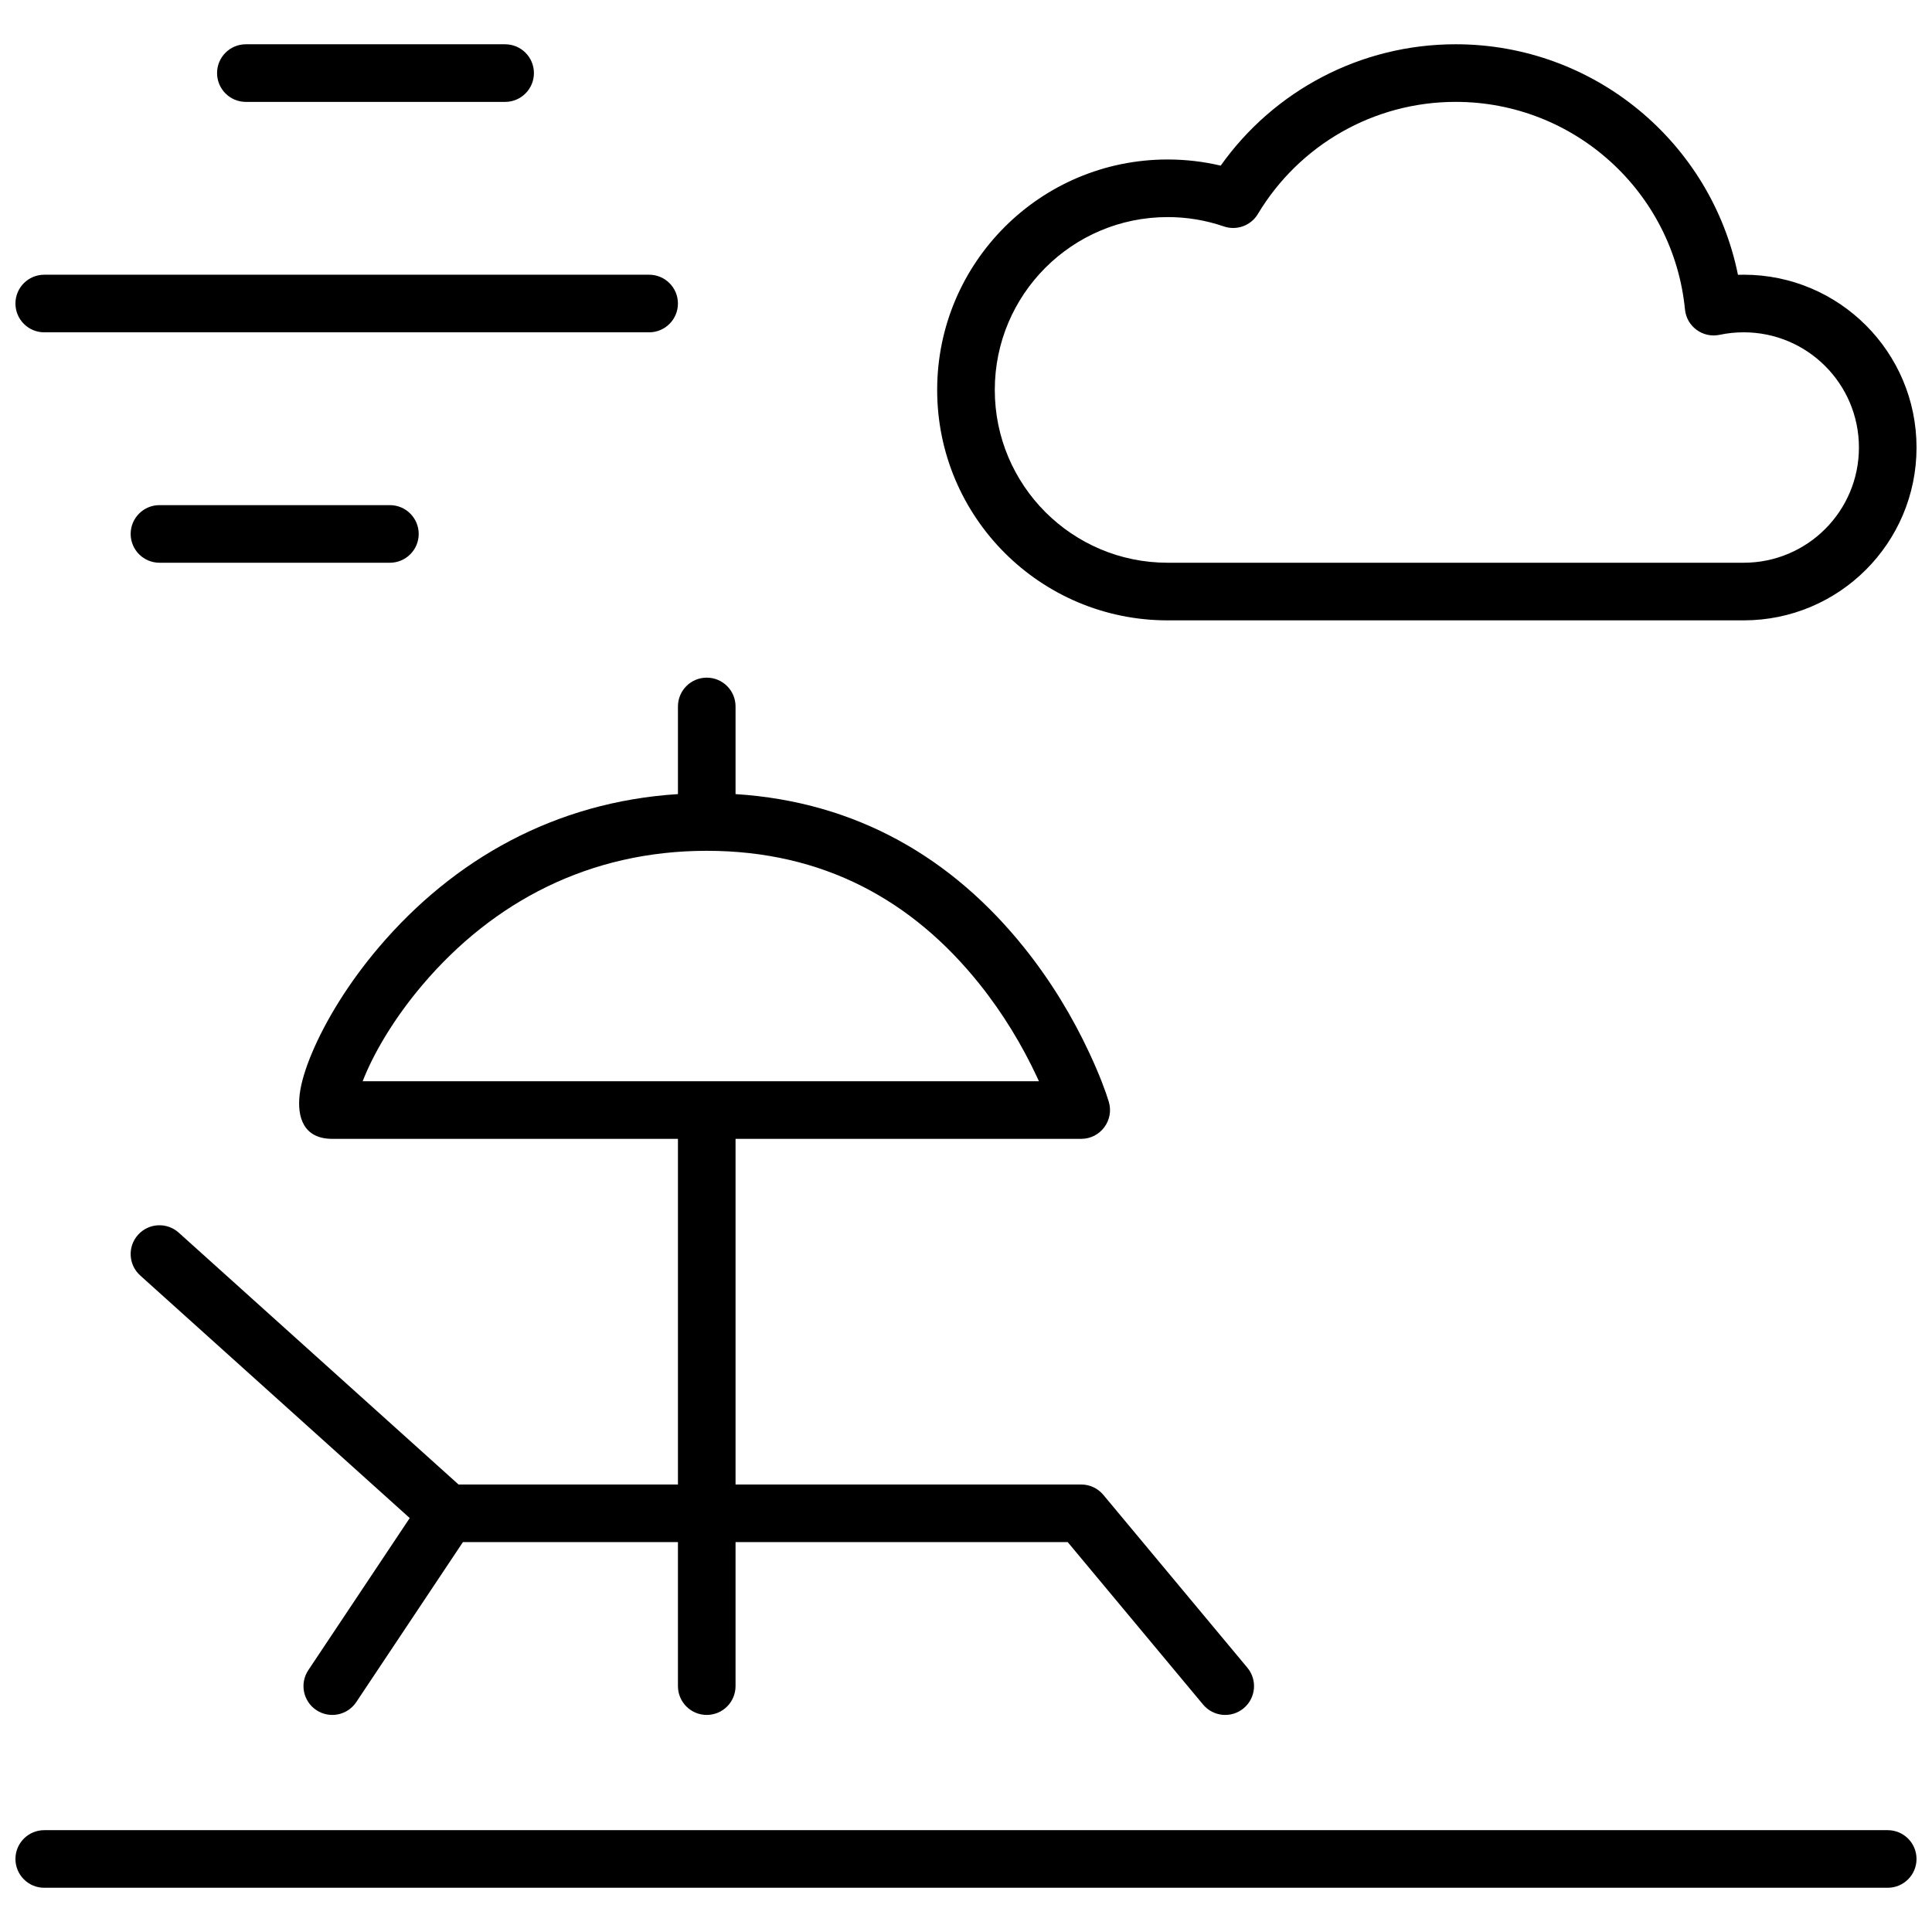<?xml version="1.0" encoding="UTF-8"?>
<!-- Uploaded to: SVG Repo, www.svgrepo.com, Generator: SVG Repo Mixer Tools -->
<svg width="800px" height="800px" version="1.1" viewBox="144 144 512 512" xmlns="http://www.w3.org/2000/svg">
 <defs>
  <clipPath id="a">
   <path d="m148.09 155h503.81v490h-503.81z"/>
  </clipPath>
 </defs>
 <g clip-path="url(#a)">
  <path d="m606.1 216.8c25.297 0 45.801 20.504 45.801 45.801 0 25.293-20.504 45.801-45.801 45.801h-152.67c-33.727 0-61.07-27.344-61.07-61.07s27.344-61.066 61.07-61.066c4.781 0 9.496 0.551 14.066 1.629 14.148-19.93 37.152-32.164 62.27-32.164 36.707 0 67.715 26.027 74.812 61.094 0.504-0.016 1.012-0.023 1.52-0.023zm-152.67-15.27c-25.297 0-45.801 20.508-45.801 45.801 0 25.297 20.504 45.801 45.801 45.801h152.67c16.863 0 30.535-13.668 30.535-30.531 0-16.863-13.672-30.535-30.535-30.535-2.168 0-4.301 0.223-6.379 0.664-4.453 0.945-8.738-2.188-9.184-6.719-3.055-31.09-29.297-55.012-60.77-55.012-21.719 0-41.449 11.422-52.418 29.711-1.855 3.094-5.617 4.465-9.027 3.293-4.746-1.629-9.758-2.473-14.891-2.473zm-267.17 91.602c-4.215 0-7.633-3.418-7.633-7.633s3.418-7.633 7.633-7.633h61.066c4.215 0 7.633 3.418 7.633 7.633s-3.418 7.633-7.633 7.633zm58.113 101.93c19.848-23.348 46.762-38.559 79.289-40.617v-23.227c0-4.215 3.418-7.633 7.633-7.633s7.633 3.418 7.633 7.633v23.227c32.242 2.043 57.602 17.078 76.57 40.793 7.086 8.855 12.762 18.316 17.18 27.781 2.672 5.723 4.348 10.238 5.164 12.961 1.469 4.898-2.199 9.828-7.312 9.828h-91.602v91.602h91.602c2.266 0 4.414 1.004 5.867 2.746l38.164 45.801c2.699 3.238 2.262 8.051-0.977 10.75-3.238 2.699-8.051 2.262-10.75-0.977l-35.879-43.055h-88.027v38.168c0 4.215-3.418 7.633-7.633 7.633s-7.633-3.418-7.633-7.633v-38.168h-56.984l-28.266 42.402c-2.34 3.508-7.078 4.457-10.586 2.117s-4.457-7.078-2.117-10.586l26.871-40.309-71.426-64.285c-3.137-2.82-3.391-7.648-0.57-10.781 2.82-3.133 7.648-3.387 10.781-0.566l74.156 66.742h58.141v-91.602h-91.602c-7.586 0-9.383-5.68-8.637-11.836 0.359-2.953 1.449-6.602 3.141-10.664 3.703-8.883 9.914-18.961 17.809-28.246zm-4.262 35.477h179.22c-0.16-0.352-0.324-0.707-0.492-1.066-3.934-8.426-8.992-16.855-15.266-24.699-17.723-22.152-41.387-35.301-72.281-35.301-31.145 0-56.641 13.535-75.289 35.477-6.879 8.094-12.258 16.82-15.348 24.234-0.195 0.465-0.379 0.918-0.547 1.355zm-84.387 213.74c-4.215 0-7.633-3.418-7.633-7.633 0-4.215 3.418-7.633 7.633-7.633h488.54c4.215 0 7.633 3.418 7.633 7.633 0 4.215-3.418 7.633-7.633 7.633zm0-412.21c-4.215 0-7.633-3.418-7.633-7.633 0-4.219 3.418-7.633 7.633-7.633h160.3c4.215 0 7.633 3.414 7.633 7.633 0 4.215-3.418 7.633-7.633 7.633zm53.434-61.066c-4.215 0-7.633-3.418-7.633-7.637 0-4.215 3.418-7.633 7.633-7.633h68.703c4.215 0 7.633 3.418 7.633 7.633 0 4.219-3.418 7.637-7.633 7.637z" fill-rule="evenodd"/>
 </g>
</svg>
